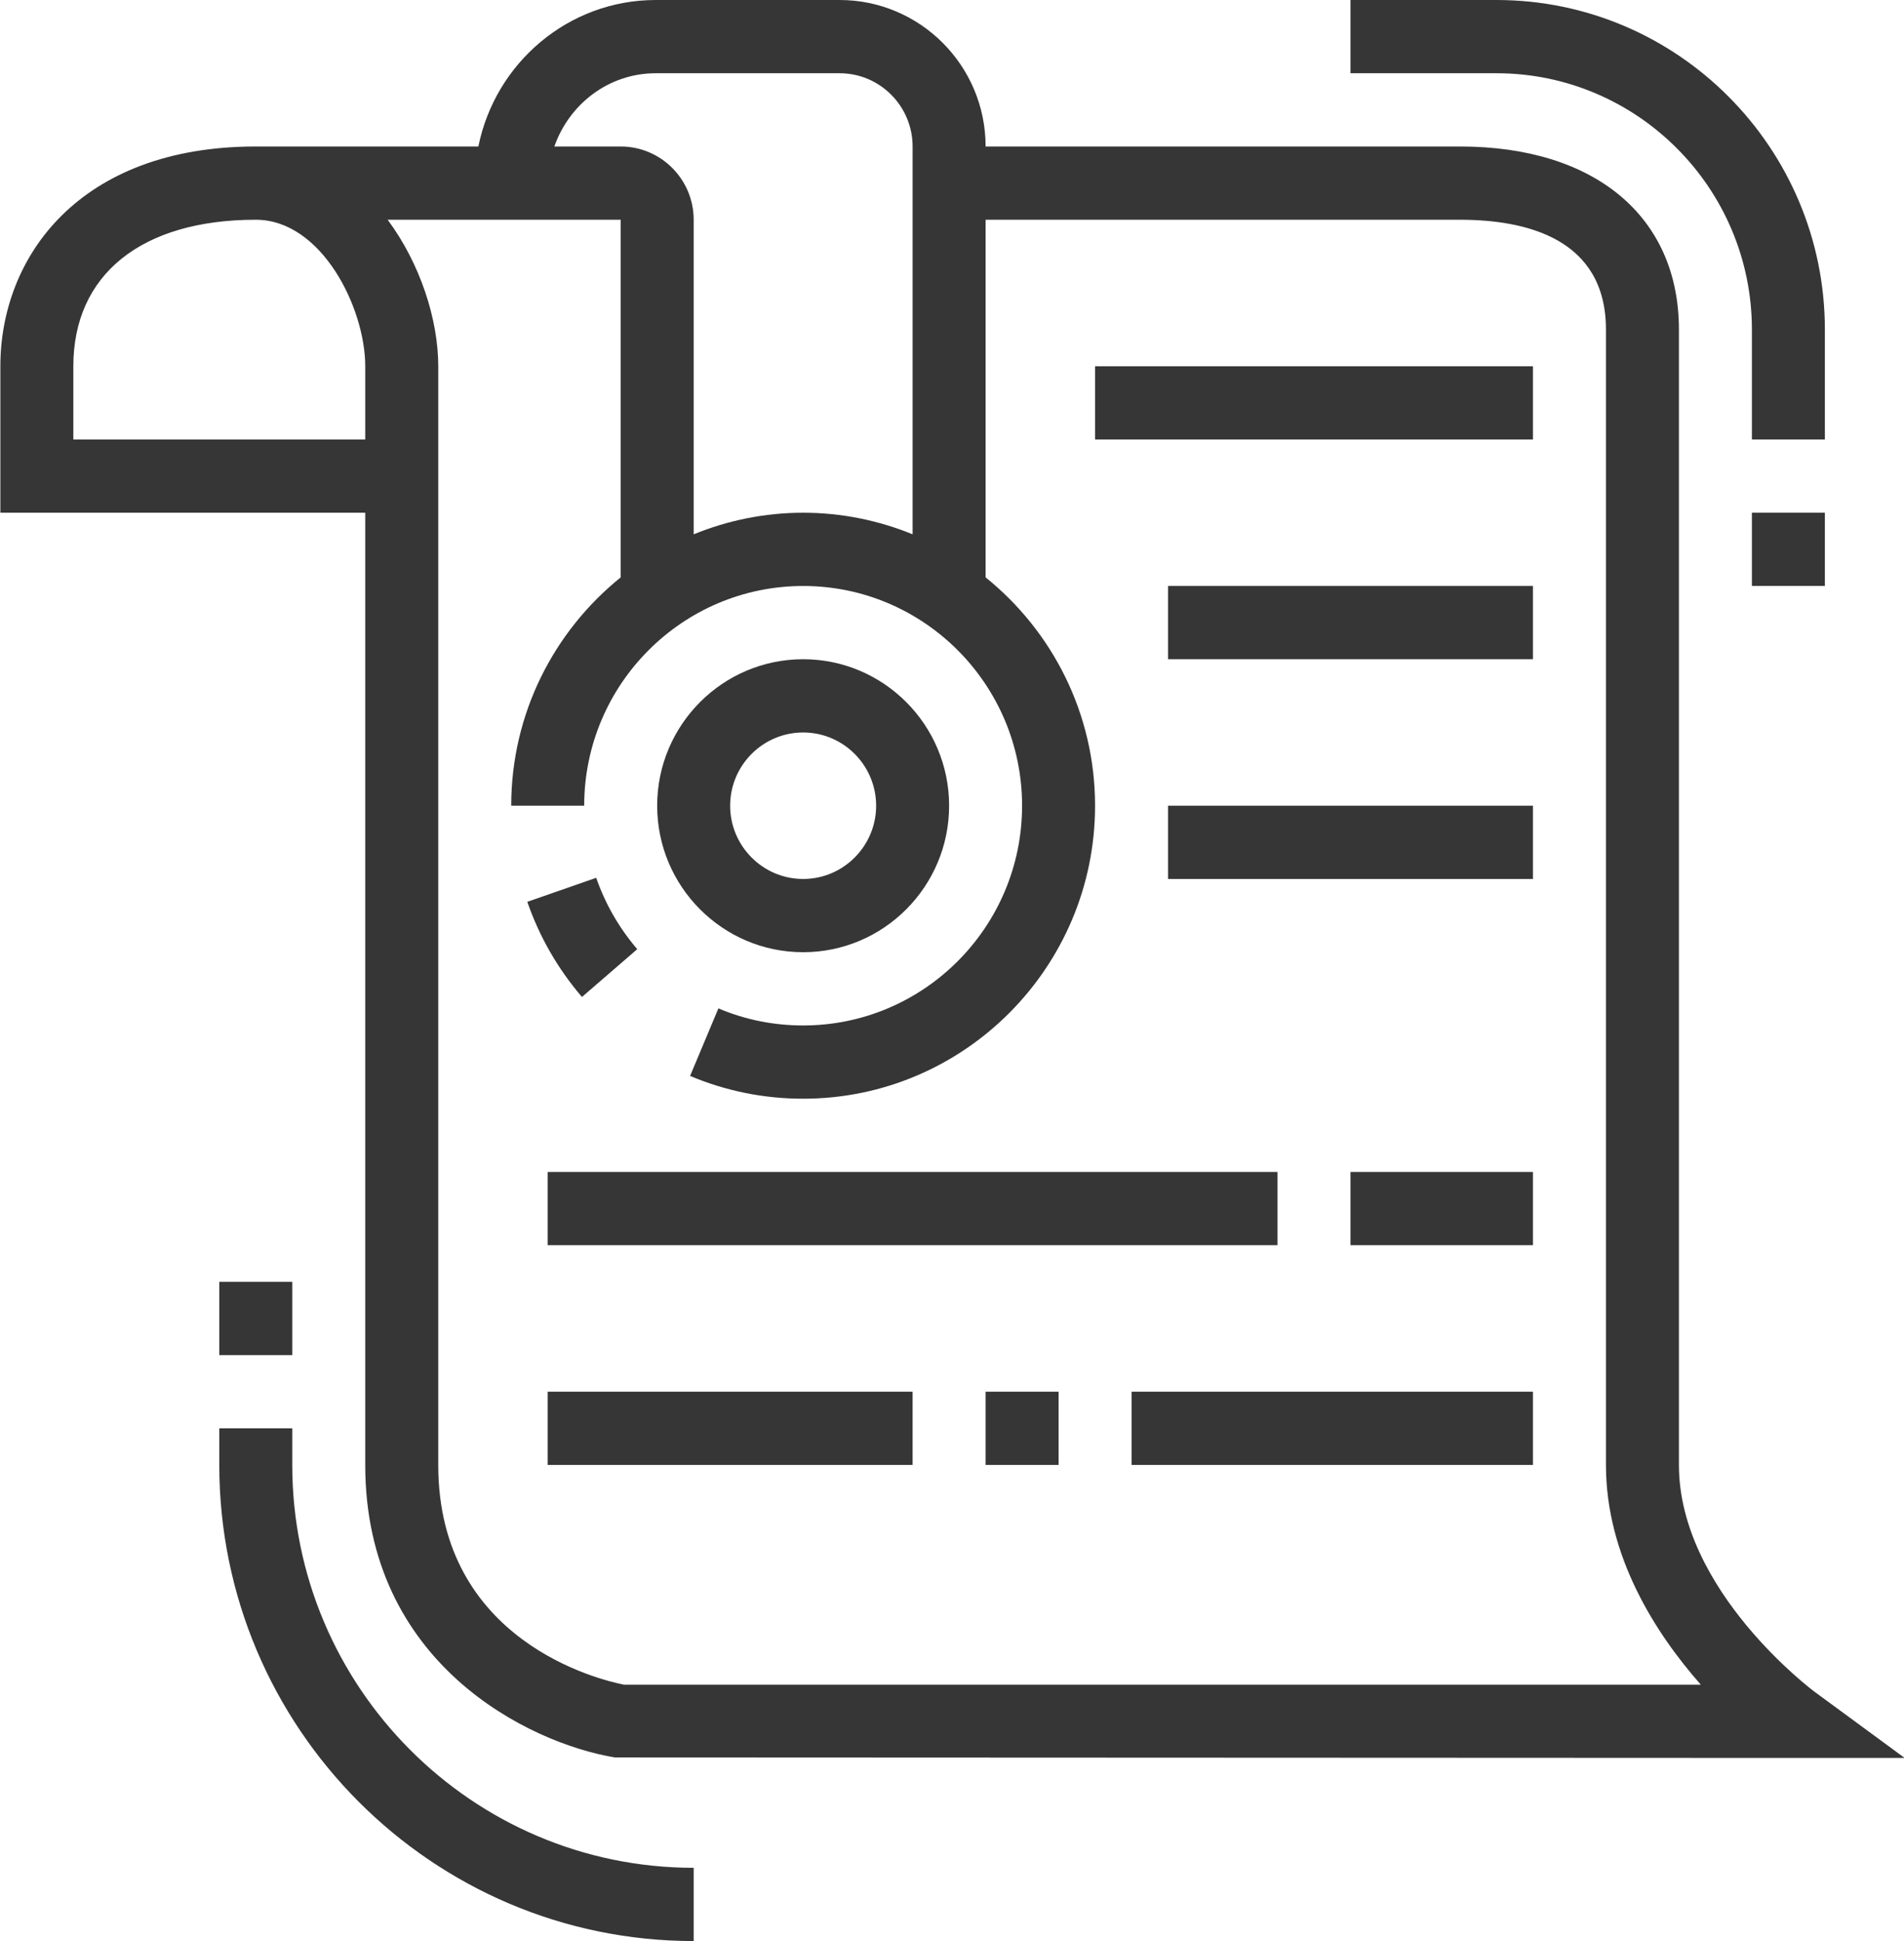 <svg xmlns="http://www.w3.org/2000/svg" xmlns:xlink="http://www.w3.org/1999/xlink" preserveAspectRatio="xMidYMid" width="52" height="53" viewBox="0 0 52 53">
  <defs>
    <style>

      .cls-2 {
        fill: #363636;
      }
    </style>
  </defs>
  <path d="M47.846,14.000 C47.846,14.000 49.839,14.000 49.839,14.000 C49.839,14.000 49.839,16.000 49.839,16.000 C49.839,16.000 47.846,16.000 47.846,16.000 C47.846,16.000 47.846,14.000 47.846,14.000 ZM47.846,9.000 C47.846,5.141 44.716,2.000 40.870,2.000 C40.870,2.000 36.883,2.000 36.883,2.000 C36.883,2.000 36.883,-0.000 36.883,-0.000 C36.883,-0.000 40.870,-0.000 40.870,-0.000 C45.816,-0.000 49.839,4.037 49.839,9.000 C49.839,9.000 49.839,12.000 49.839,12.000 C49.839,12.000 47.846,12.000 47.846,12.000 C47.846,12.000 47.846,9.000 47.846,9.000 ZM45.853,9.000 C45.853,9.000 45.853,40.000 45.853,40.000 C45.853,43.431 49.519,46.165 49.556,46.192 C49.556,46.192 52.016,47.999 52.016,47.999 C52.016,47.999 48.969,48.000 48.969,48.000 C48.969,48.000 16.788,47.986 16.788,47.986 C14.432,47.593 9.975,45.416 9.975,40.000 C9.975,40.000 9.975,14.000 9.975,14.000 C9.975,14.000 0.010,14.000 0.010,14.000 C0.010,14.000 0.010,10.000 0.010,10.000 C0.010,7.014 2.166,4.000 6.986,4.000 C6.986,4.000 13.065,4.000 13.065,4.000 C13.524,1.721 15.521,-0.000 17.908,-0.000 C17.908,-0.000 22.931,-0.000 22.931,-0.000 C25.130,-0.000 26.918,1.794 26.918,4.000 C26.918,4.000 39.873,4.000 39.873,4.000 C43.562,4.000 45.853,5.916 45.853,9.000 ZM9.975,10.000 C9.975,8.407 8.783,6.000 6.986,6.000 C3.865,6.000 2.003,7.495 2.003,10.000 C2.003,10.000 2.003,12.000 2.003,12.000 C2.003,12.000 9.975,12.000 9.975,12.000 C9.975,12.000 9.975,10.000 9.975,10.000 ZM22.931,2.000 C22.931,2.000 17.908,2.000 17.908,2.000 C16.628,2.000 15.547,2.838 15.140,4.000 C15.140,4.000 16.952,4.000 16.952,4.000 C18.050,4.000 18.945,4.897 18.945,6.000 C18.945,6.000 18.945,14.589 18.945,14.589 C19.869,14.212 20.877,14.000 21.935,14.000 C22.992,14.000 24.000,14.212 24.924,14.589 C24.924,14.589 24.924,4.000 24.924,4.000 C24.924,2.897 24.030,2.000 22.931,2.000 ZM26.918,15.765 C28.738,17.232 29.907,19.480 29.907,22.000 C29.907,26.411 26.331,30.000 21.935,30.000 C20.865,30.000 19.826,29.791 18.847,29.378 C18.847,29.378 19.620,27.534 19.620,27.534 C20.353,27.844 21.132,28.000 21.935,28.000 C25.232,28.000 27.914,25.308 27.914,22.000 C27.914,18.691 25.232,16.000 21.935,16.000 C18.637,16.000 15.955,18.691 15.955,22.000 C15.955,22.000 13.962,22.000 13.962,22.000 C13.962,19.480 15.132,17.232 16.952,15.765 C16.952,15.765 16.952,6.000 16.952,6.000 C16.952,6.000 10.587,6.000 10.587,6.000 C11.476,7.196 11.969,8.725 11.969,10.000 C11.969,10.000 11.969,40.000 11.969,40.000 C11.969,44.819 16.387,45.871 17.042,46.000 C17.042,46.000 46.451,46.000 46.451,46.000 C45.221,44.605 43.860,42.498 43.860,40.000 C43.860,40.000 43.860,9.000 43.860,9.000 C43.860,6.520 41.692,6.000 39.873,6.000 C39.873,6.000 26.918,6.000 26.918,6.000 C26.918,6.000 26.918,15.765 26.918,15.765 ZM41.866,12.000 C41.866,12.000 29.907,12.000 29.907,12.000 C29.907,12.000 29.907,10.000 29.907,10.000 C29.907,10.000 41.866,10.000 41.866,10.000 C41.866,10.000 41.866,12.000 41.866,12.000 ZM34.890,34.000 C34.890,34.000 14.958,34.000 14.958,34.000 C14.958,34.000 14.958,32.000 14.958,32.000 C14.958,32.000 34.890,32.000 34.890,32.000 C34.890,32.000 34.890,34.000 34.890,34.000 ZM21.935,18.000 C24.133,18.000 25.921,19.794 25.921,22.000 C25.921,24.206 24.133,26.000 21.935,26.000 C19.736,26.000 17.948,24.206 17.948,22.000 C17.948,19.794 19.736,18.000 21.935,18.000 ZM21.935,24.000 C23.033,24.000 23.928,23.102 23.928,22.000 C23.928,20.897 23.033,20.000 21.935,20.000 C20.836,20.000 19.941,20.897 19.941,22.000 C19.941,23.102 20.836,24.000 21.935,24.000 ZM14.401,24.624 C14.401,24.624 16.283,23.968 16.283,23.968 C16.531,24.683 16.909,25.339 17.404,25.917 C17.404,25.917 15.894,27.222 15.894,27.222 C15.234,26.453 14.732,25.579 14.401,24.624 ZM24.924,40.000 C24.924,40.000 14.958,40.000 14.958,40.000 C14.958,40.000 14.958,38.000 14.958,38.000 C14.958,38.000 24.924,38.000 24.924,38.000 C24.924,38.000 24.924,40.000 24.924,40.000 ZM28.911,40.000 C28.911,40.000 26.918,40.000 26.918,40.000 C26.918,40.000 26.918,38.000 26.918,38.000 C26.918,38.000 28.911,38.000 28.911,38.000 C28.911,38.000 28.911,40.000 28.911,40.000 ZM41.866,40.000 C41.866,40.000 30.904,40.000 30.904,40.000 C30.904,40.000 30.904,38.000 30.904,38.000 C30.904,38.000 41.866,38.000 41.866,38.000 C41.866,38.000 41.866,40.000 41.866,40.000 ZM36.883,32.000 C36.883,32.000 41.866,32.000 41.866,32.000 C41.866,32.000 41.866,34.000 41.866,34.000 C41.866,34.000 36.883,34.000 36.883,34.000 C36.883,34.000 36.883,32.000 36.883,32.000 ZM31.900,22.000 C31.900,22.000 41.866,22.000 41.866,22.000 C41.866,22.000 41.866,24.000 41.866,24.000 C41.866,24.000 31.900,24.000 31.900,24.000 C31.900,24.000 31.900,22.000 31.900,22.000 ZM31.900,16.000 C31.900,16.000 41.866,16.000 41.866,16.000 C41.866,16.000 41.866,18.000 41.866,18.000 C41.866,18.000 31.900,18.000 31.900,18.000 C31.900,18.000 31.900,16.000 31.900,16.000 ZM7.982,37.000 C7.982,37.000 5.989,37.000 5.989,37.000 C5.989,37.000 5.989,35.000 5.989,35.000 C5.989,35.000 7.982,35.000 7.982,35.000 C7.982,35.000 7.982,37.000 7.982,37.000 ZM7.982,40.000 C7.982,46.065 12.900,51.000 18.945,51.000 C18.945,51.000 18.945,53.000 18.945,53.000 C11.801,53.000 5.989,47.168 5.989,40.000 C5.989,40.000 5.989,39.000 5.989,39.000 C5.989,39.000 7.982,39.000 7.982,39.000 C7.982,39.000 7.982,40.000 7.982,40.000 Z" id="path-1" class="cls-2" fill-rule="evenodd"/>
</svg>
